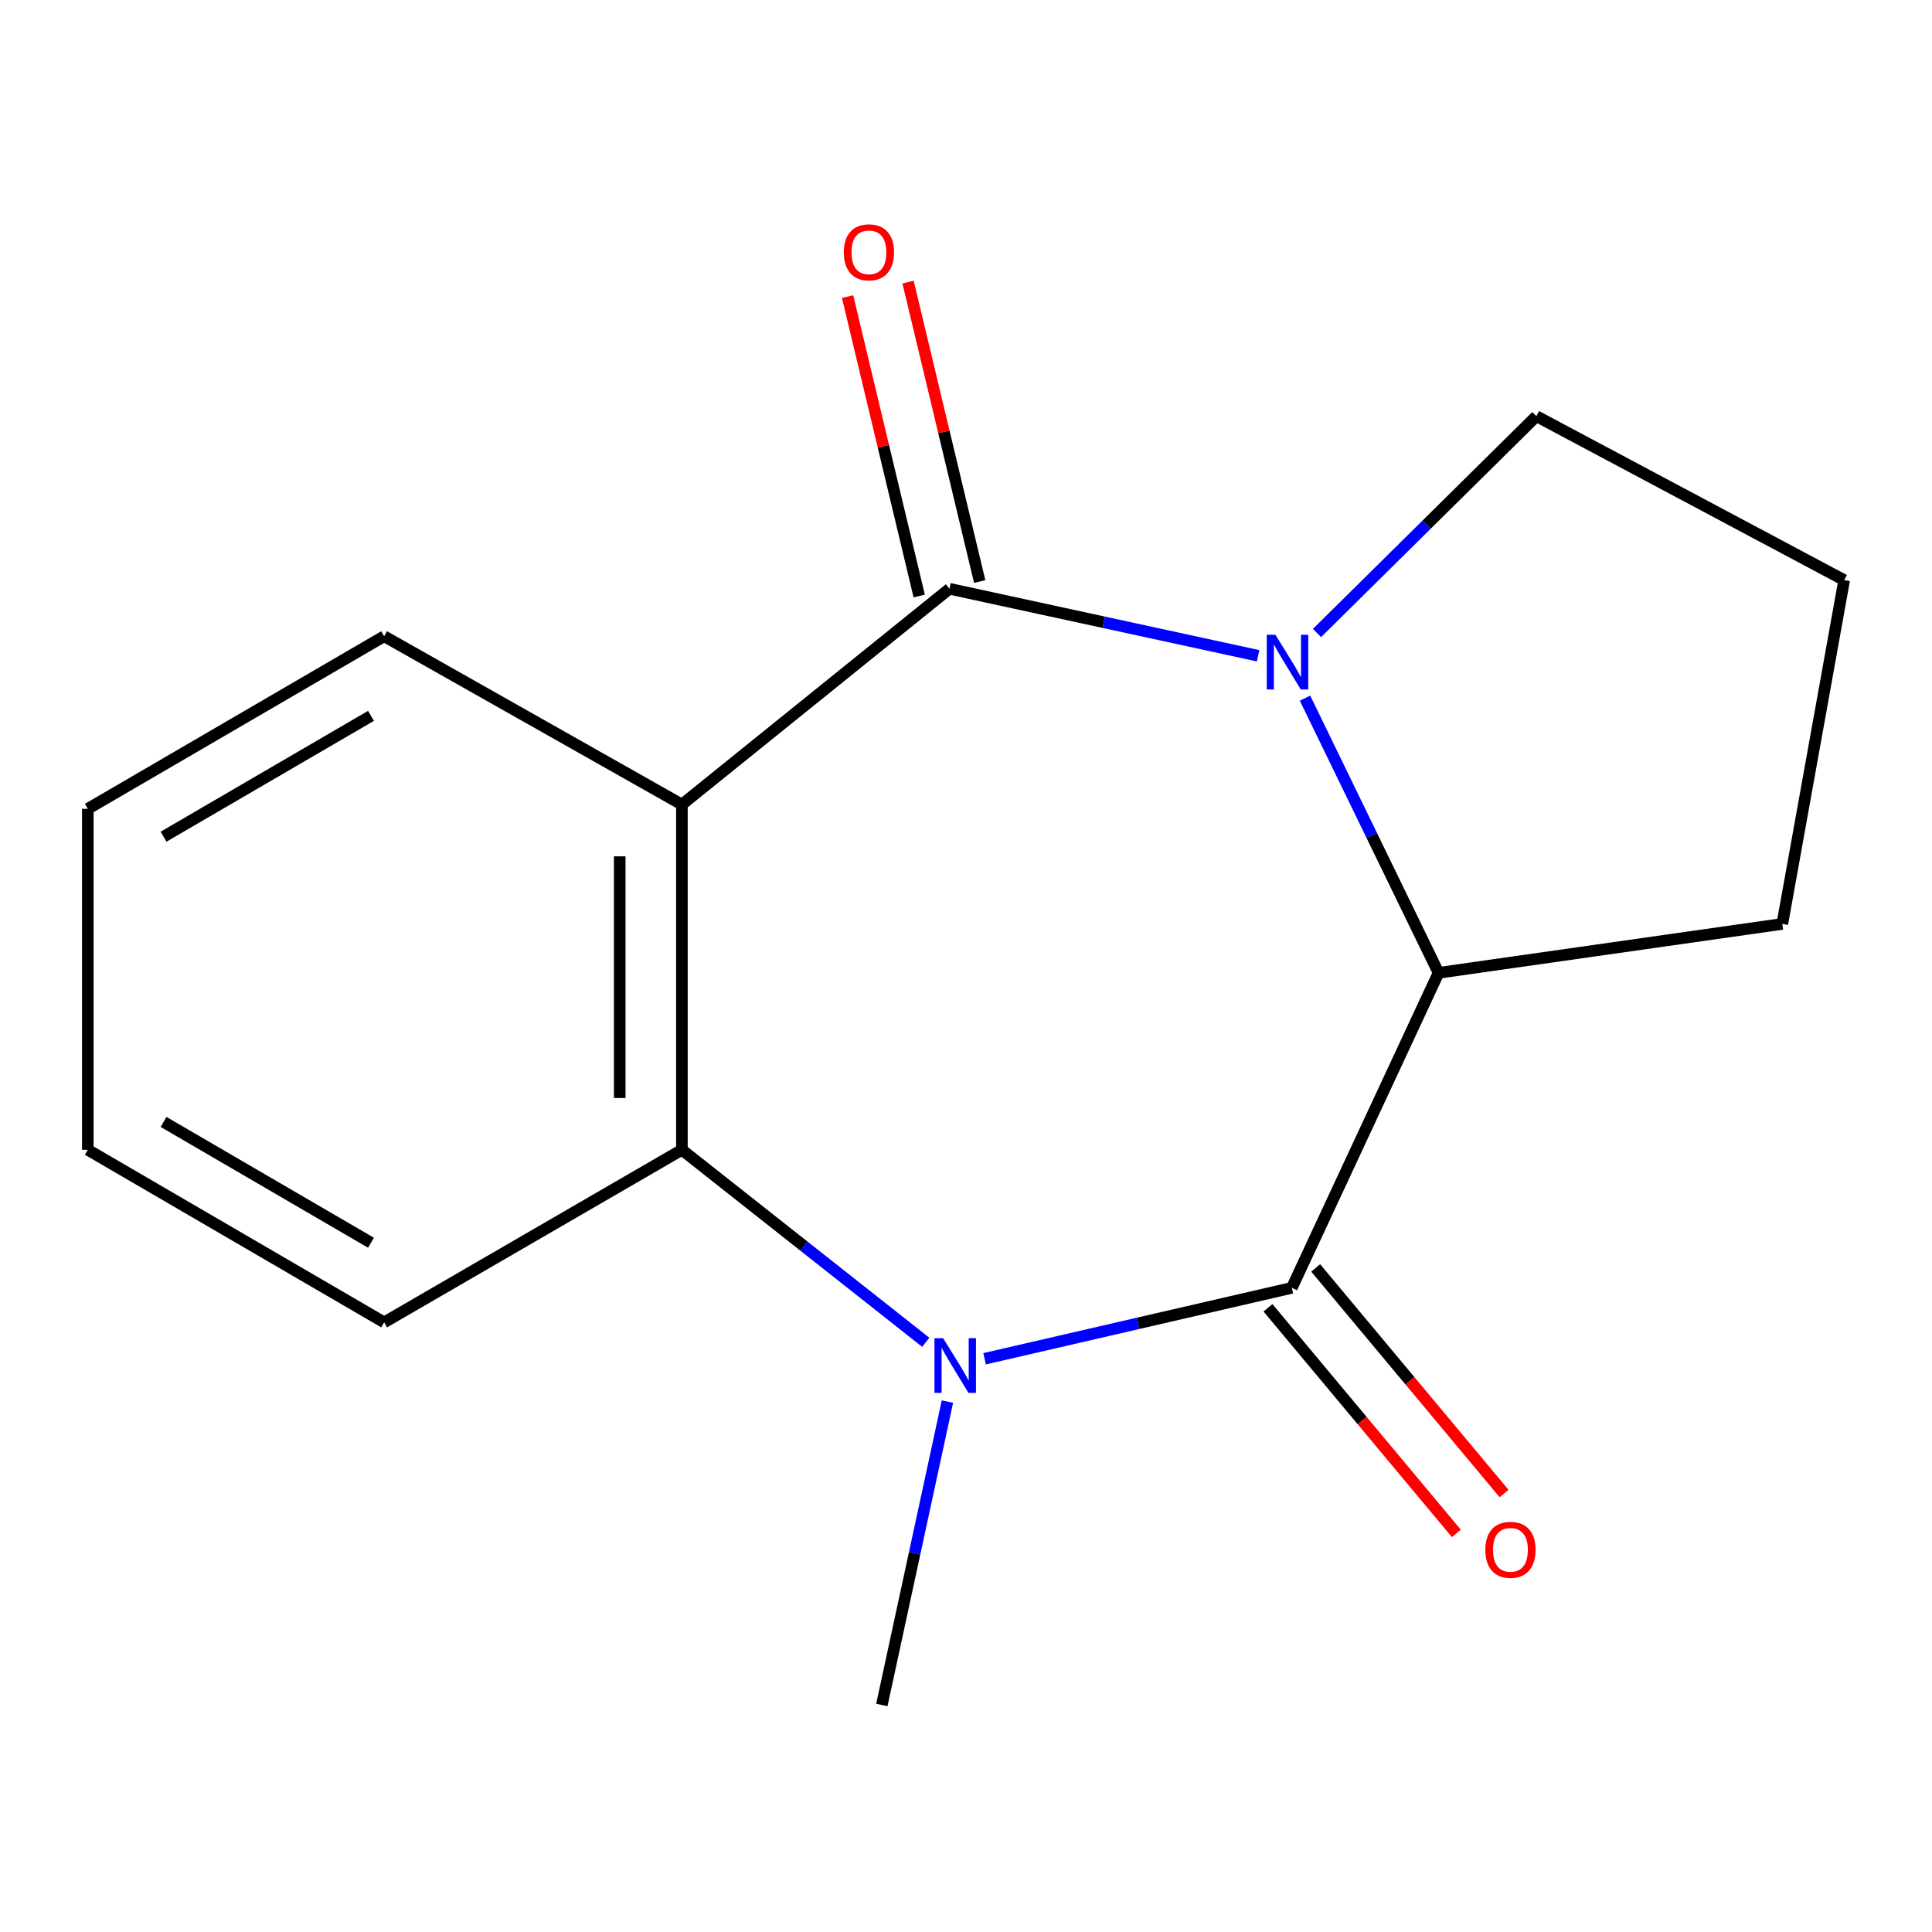 <?xml version='1.0' encoding='iso-8859-1'?>
<svg version='1.1' baseProfile='full'
              xmlns='http://www.w3.org/2000/svg'
                      xmlns:rdkit='http://www.rdkit.org/xml'
                      xmlns:xlink='http://www.w3.org/1999/xlink'
                  xml:space='preserve'
width='1000px' height='1000px' viewBox='0 0 1000 1000'>
<!-- END OF HEADER -->
<rect style='opacity:1.0;fill:#FFFFFF;stroke:none' width='1000' height='1000' x='0' y='0'> </rect>
<path class='bond-0' d='M 491.434,304.745 L 571.315,322.085' style='fill:none;fill-rule:evenodd;stroke:#000000;stroke-width:6px;stroke-linecap:butt;stroke-linejoin:miter;stroke-opacity:1' />
<path class='bond-0' d='M 571.315,322.085 L 651.195,339.424' style='fill:none;fill-rule:evenodd;stroke:#0000FF;stroke-width:6px;stroke-linecap:butt;stroke-linejoin:miter;stroke-opacity:1' />
<path class='bond-3' d='M 491.434,304.745 L 352.955,416.437' style='fill:none;fill-rule:evenodd;stroke:#000000;stroke-width:6px;stroke-linecap:butt;stroke-linejoin:miter;stroke-opacity:1' />
<path class='bond-6' d='M 507.087,301 L 488.546,223.507' style='fill:none;fill-rule:evenodd;stroke:#000000;stroke-width:6px;stroke-linecap:butt;stroke-linejoin:miter;stroke-opacity:1' />
<path class='bond-6' d='M 488.546,223.507 L 470.006,146.014' style='fill:none;fill-rule:evenodd;stroke:#FF0000;stroke-width:6px;stroke-linecap:butt;stroke-linejoin:miter;stroke-opacity:1' />
<path class='bond-6' d='M 475.782,308.49 L 457.242,230.997' style='fill:none;fill-rule:evenodd;stroke:#000000;stroke-width:6px;stroke-linecap:butt;stroke-linejoin:miter;stroke-opacity:1' />
<path class='bond-6' d='M 457.242,230.997 L 438.702,153.503' style='fill:none;fill-rule:evenodd;stroke:#FF0000;stroke-width:6px;stroke-linecap:butt;stroke-linejoin:miter;stroke-opacity:1' />
<path class='bond-5' d='M 675.468,361.357 L 710.03,432.449' style='fill:none;fill-rule:evenodd;stroke:#0000FF;stroke-width:6px;stroke-linecap:butt;stroke-linejoin:miter;stroke-opacity:1' />
<path class='bond-5' d='M 710.03,432.449 L 744.592,503.541' style='fill:none;fill-rule:evenodd;stroke:#000000;stroke-width:6px;stroke-linecap:butt;stroke-linejoin:miter;stroke-opacity:1' />
<path class='bond-8' d='M 681.679,327.635 L 738.447,271.521' style='fill:none;fill-rule:evenodd;stroke:#0000FF;stroke-width:6px;stroke-linecap:butt;stroke-linejoin:miter;stroke-opacity:1' />
<path class='bond-8' d='M 738.447,271.521 L 795.216,215.406' style='fill:none;fill-rule:evenodd;stroke:#000000;stroke-width:6px;stroke-linecap:butt;stroke-linejoin:miter;stroke-opacity:1' />
<path class='bond-1' d='M 479.175,694.772 L 416.065,644.952' style='fill:none;fill-rule:evenodd;stroke:#0000FF;stroke-width:6px;stroke-linecap:butt;stroke-linejoin:miter;stroke-opacity:1' />
<path class='bond-1' d='M 416.065,644.952 L 352.955,595.133' style='fill:none;fill-rule:evenodd;stroke:#000000;stroke-width:6px;stroke-linecap:butt;stroke-linejoin:miter;stroke-opacity:1' />
<path class='bond-9' d='M 490.388,725.46 L 473.414,803.979' style='fill:none;fill-rule:evenodd;stroke:#0000FF;stroke-width:6px;stroke-linecap:butt;stroke-linejoin:miter;stroke-opacity:1' />
<path class='bond-9' d='M 473.414,803.979 L 456.439,882.498' style='fill:none;fill-rule:evenodd;stroke:#000000;stroke-width:6px;stroke-linecap:butt;stroke-linejoin:miter;stroke-opacity:1' />
<path class='bond-17' d='M 509.631,703.296 L 589.139,684.943' style='fill:none;fill-rule:evenodd;stroke:#0000FF;stroke-width:6px;stroke-linecap:butt;stroke-linejoin:miter;stroke-opacity:1' />
<path class='bond-17' d='M 589.139,684.943 L 668.646,666.59' style='fill:none;fill-rule:evenodd;stroke:#000000;stroke-width:6px;stroke-linecap:butt;stroke-linejoin:miter;stroke-opacity:1' />
<path class='bond-2' d='M 668.646,666.59 L 744.592,503.541' style='fill:none;fill-rule:evenodd;stroke:#000000;stroke-width:6px;stroke-linecap:butt;stroke-linejoin:miter;stroke-opacity:1' />
<path class='bond-7' d='M 656.293,676.905 L 705.05,735.294' style='fill:none;fill-rule:evenodd;stroke:#000000;stroke-width:6px;stroke-linecap:butt;stroke-linejoin:miter;stroke-opacity:1' />
<path class='bond-7' d='M 705.05,735.294 L 753.808,793.682' style='fill:none;fill-rule:evenodd;stroke:#FF0000;stroke-width:6px;stroke-linecap:butt;stroke-linejoin:miter;stroke-opacity:1' />
<path class='bond-7' d='M 680.999,656.274 L 729.757,714.663' style='fill:none;fill-rule:evenodd;stroke:#000000;stroke-width:6px;stroke-linecap:butt;stroke-linejoin:miter;stroke-opacity:1' />
<path class='bond-7' d='M 729.757,714.663 L 778.514,773.051' style='fill:none;fill-rule:evenodd;stroke:#FF0000;stroke-width:6px;stroke-linecap:butt;stroke-linejoin:miter;stroke-opacity:1' />
<path class='bond-4' d='M 352.955,416.437 L 352.955,595.133' style='fill:none;fill-rule:evenodd;stroke:#000000;stroke-width:6px;stroke-linecap:butt;stroke-linejoin:miter;stroke-opacity:1' />
<path class='bond-4' d='M 320.768,443.241 L 320.768,568.328' style='fill:none;fill-rule:evenodd;stroke:#000000;stroke-width:6px;stroke-linecap:butt;stroke-linejoin:miter;stroke-opacity:1' />
<path class='bond-10' d='M 352.955,416.437 L 198.829,329.315' style='fill:none;fill-rule:evenodd;stroke:#000000;stroke-width:6px;stroke-linecap:butt;stroke-linejoin:miter;stroke-opacity:1' />
<path class='bond-12' d='M 352.955,595.133 L 198.829,684.454' style='fill:none;fill-rule:evenodd;stroke:#000000;stroke-width:6px;stroke-linecap:butt;stroke-linejoin:miter;stroke-opacity:1' />
<path class='bond-11' d='M 744.592,503.541 L 922.519,478.22' style='fill:none;fill-rule:evenodd;stroke:#000000;stroke-width:6px;stroke-linecap:butt;stroke-linejoin:miter;stroke-opacity:1' />
<path class='bond-13' d='M 795.216,215.406 L 954.545,300.275' style='fill:none;fill-rule:evenodd;stroke:#000000;stroke-width:6px;stroke-linecap:butt;stroke-linejoin:miter;stroke-opacity:1' />
<path class='bond-14' d='M 198.829,329.315 L 45.455,418.654' style='fill:none;fill-rule:evenodd;stroke:#000000;stroke-width:6px;stroke-linecap:butt;stroke-linejoin:miter;stroke-opacity:1' />
<path class='bond-14' d='M 192.024,370.529 L 84.662,433.067' style='fill:none;fill-rule:evenodd;stroke:#000000;stroke-width:6px;stroke-linecap:butt;stroke-linejoin:miter;stroke-opacity:1' />
<path class='bond-16' d='M 922.519,478.22 L 954.545,300.275' style='fill:none;fill-rule:evenodd;stroke:#000000;stroke-width:6px;stroke-linecap:butt;stroke-linejoin:miter;stroke-opacity:1' />
<path class='bond-18' d='M 198.829,684.454 L 45.455,595.133' style='fill:none;fill-rule:evenodd;stroke:#000000;stroke-width:6px;stroke-linecap:butt;stroke-linejoin:miter;stroke-opacity:1' />
<path class='bond-18' d='M 192.022,643.241 L 84.659,580.716' style='fill:none;fill-rule:evenodd;stroke:#000000;stroke-width:6px;stroke-linecap:butt;stroke-linejoin:miter;stroke-opacity:1' />
<path class='bond-15' d='M 45.455,418.654 L 45.455,595.133' style='fill:none;fill-rule:evenodd;stroke:#000000;stroke-width:6px;stroke-linecap:butt;stroke-linejoin:miter;stroke-opacity:1' />
<path  class='atom-1' d='M 660.151 328.567
L 669.431 343.567
Q 670.351 345.047, 671.831 347.727
Q 673.311 350.407, 673.391 350.567
L 673.391 328.567
L 677.151 328.567
L 677.151 356.887
L 673.271 356.887
L 663.311 340.487
Q 662.151 338.567, 660.911 336.367
Q 659.711 334.167, 659.351 333.487
L 659.351 356.887
L 655.671 356.887
L 655.671 328.567
L 660.151 328.567
' fill='#0000FF'/>
<path  class='atom-2' d='M 488.161 692.647
L 497.441 707.647
Q 498.361 709.127, 499.841 711.807
Q 501.321 714.487, 501.401 714.647
L 501.401 692.647
L 505.161 692.647
L 505.161 720.967
L 501.281 720.967
L 491.321 704.567
Q 490.161 702.647, 488.921 700.447
Q 487.721 698.247, 487.361 697.567
L 487.361 720.967
L 483.681 720.967
L 483.681 692.647
L 488.161 692.647
' fill='#0000FF'/>
<path  class='atom-7' d='M 436.751 130.6
Q 436.751 123.8, 440.111 120
Q 443.471 116.2, 449.751 116.2
Q 456.031 116.2, 459.391 120
Q 462.751 123.8, 462.751 130.6
Q 462.751 137.48, 459.351 141.4
Q 455.951 145.28, 449.751 145.28
Q 443.511 145.28, 440.111 141.4
Q 436.751 137.52, 436.751 130.6
M 449.751 142.08
Q 454.071 142.08, 456.391 139.2
Q 458.751 136.28, 458.751 130.6
Q 458.751 125.04, 456.391 122.24
Q 454.071 119.4, 449.751 119.4
Q 445.431 119.4, 443.071 122.2
Q 440.751 125, 440.751 130.6
Q 440.751 136.32, 443.071 139.2
Q 445.431 142.08, 449.751 142.08
' fill='#FF0000'/>
<path  class='atom-8' d='M 768.804 802.18
Q 768.804 795.38, 772.164 791.58
Q 775.524 787.78, 781.804 787.78
Q 788.084 787.78, 791.444 791.58
Q 794.804 795.38, 794.804 802.18
Q 794.804 809.06, 791.404 812.98
Q 788.004 816.86, 781.804 816.86
Q 775.564 816.86, 772.164 812.98
Q 768.804 809.1, 768.804 802.18
M 781.804 813.66
Q 786.124 813.66, 788.444 810.78
Q 790.804 807.86, 790.804 802.18
Q 790.804 796.62, 788.444 793.82
Q 786.124 790.98, 781.804 790.98
Q 777.484 790.98, 775.124 793.78
Q 772.804 796.58, 772.804 802.18
Q 772.804 807.9, 775.124 810.78
Q 777.484 813.66, 781.804 813.66
' fill='#FF0000'/>
</svg>
